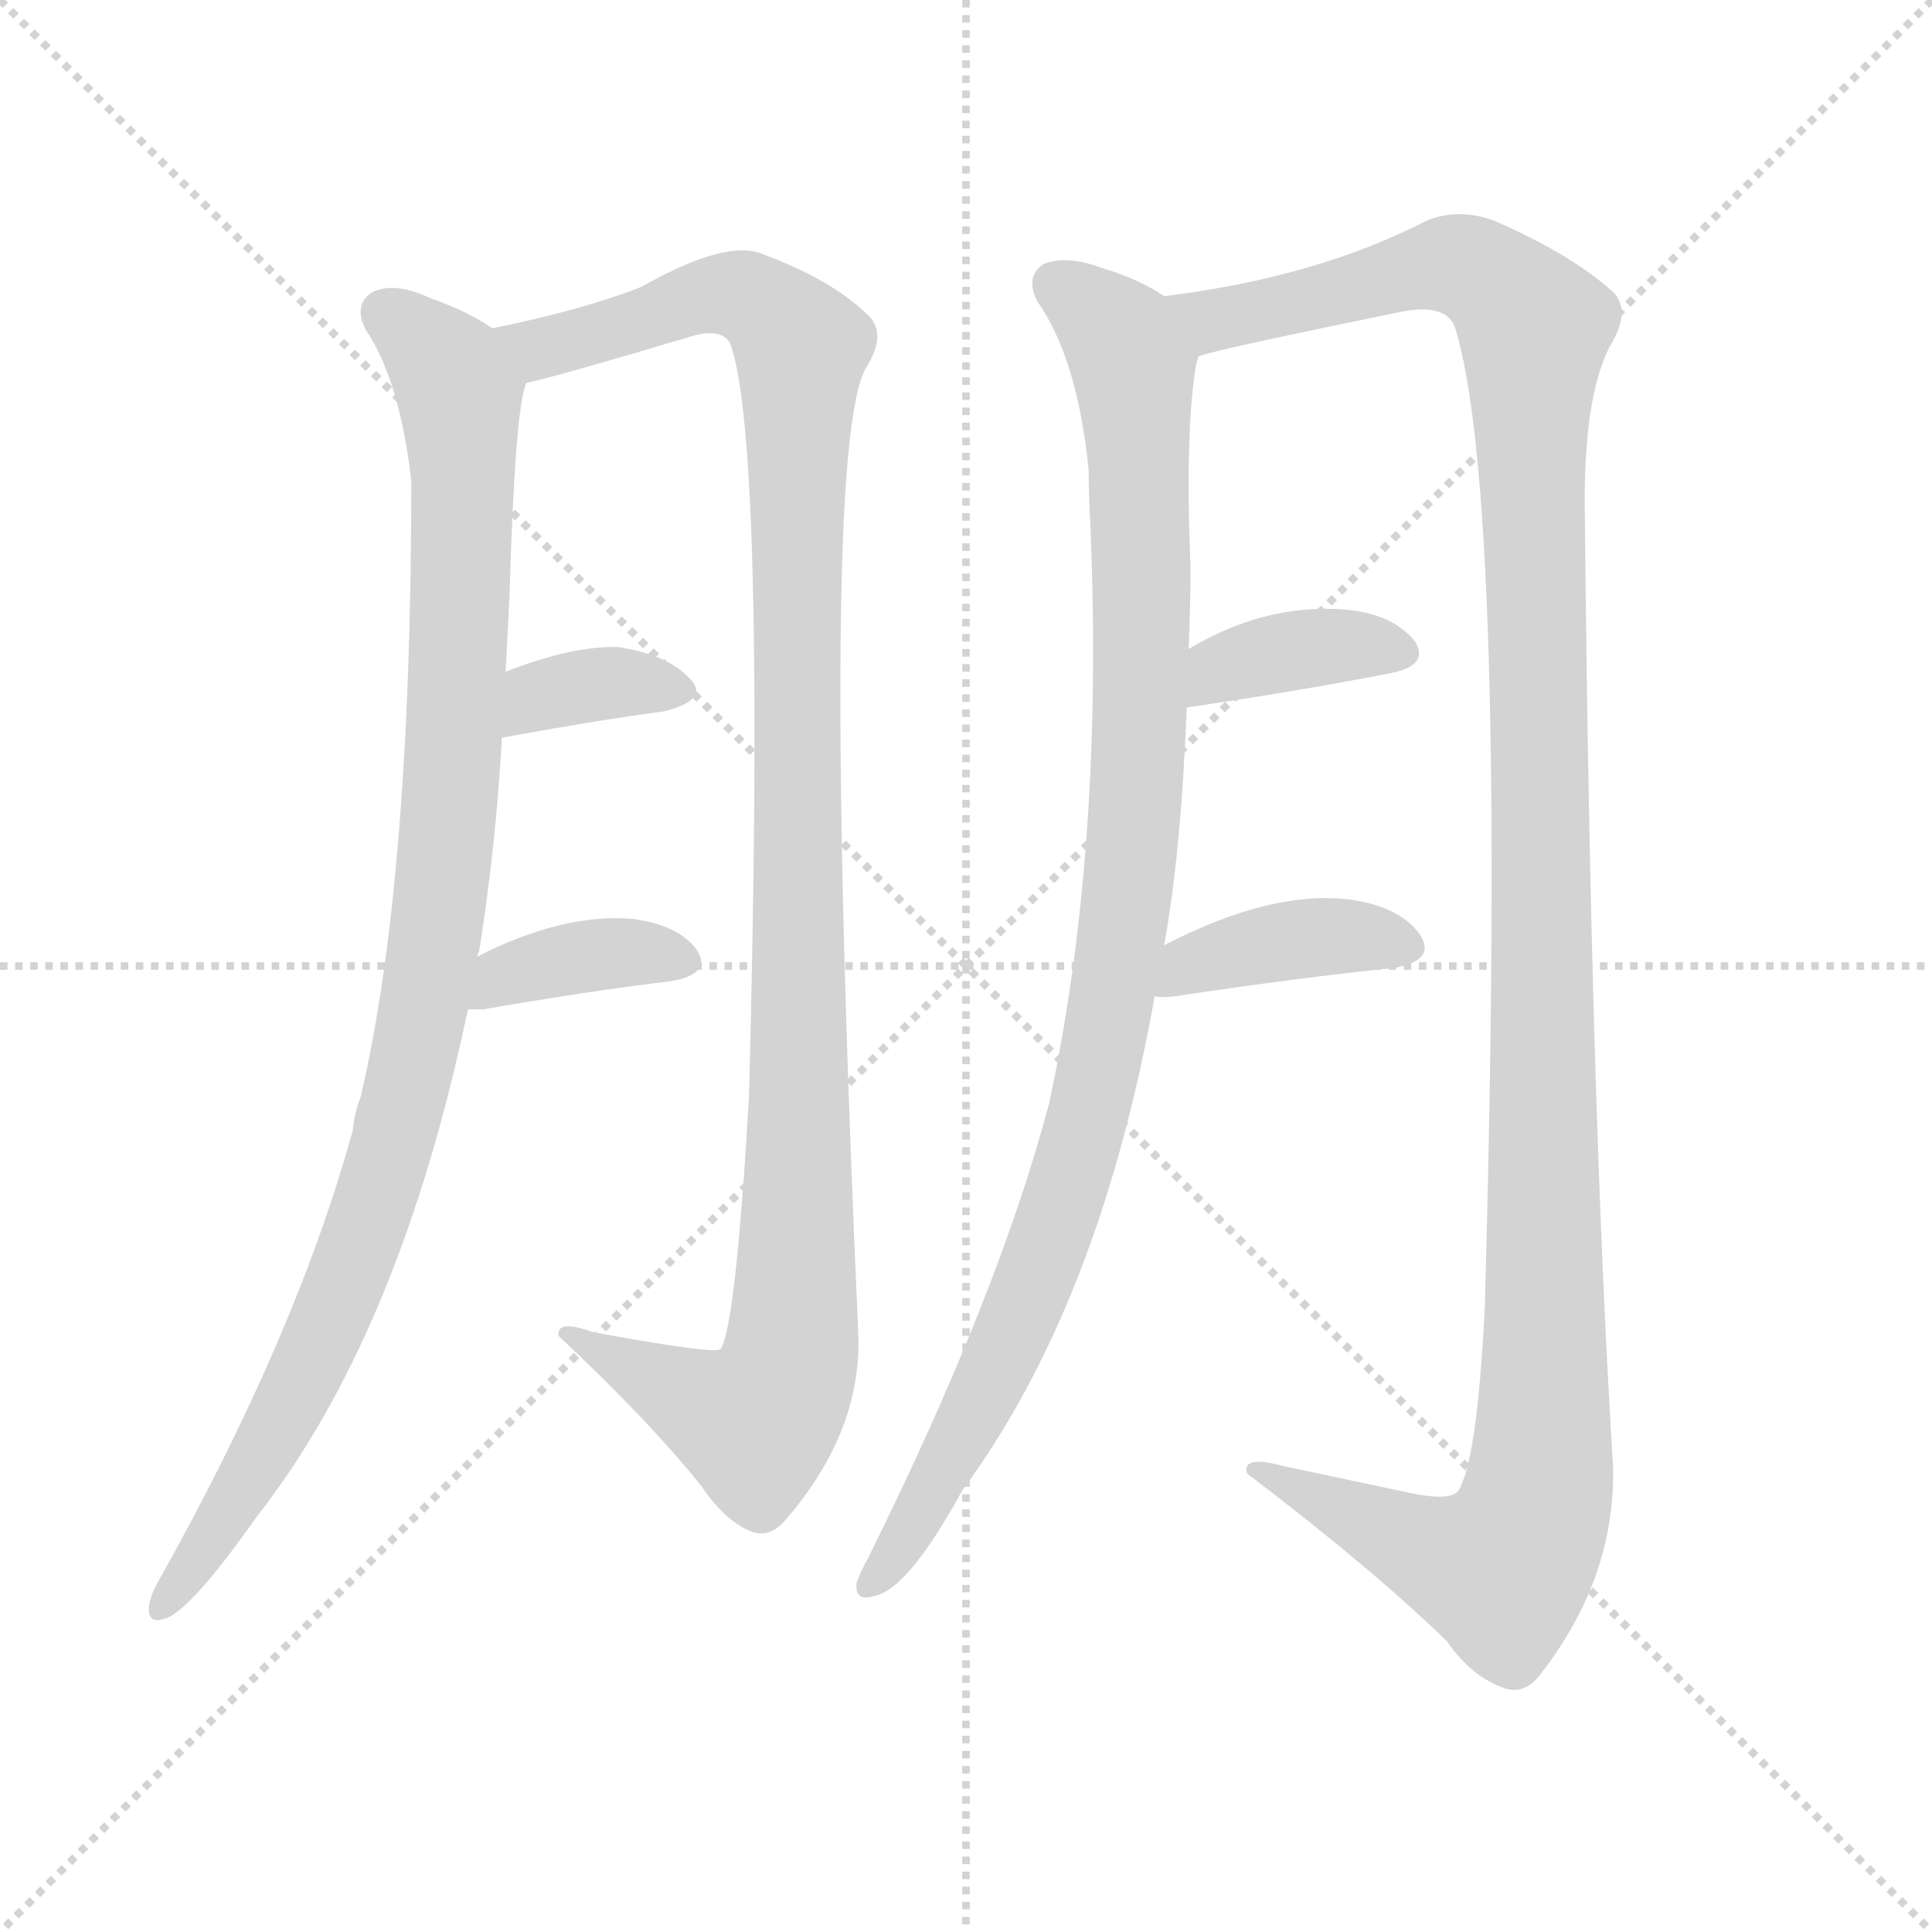 <svg version="1.1" viewBox="0 0 1024 1024" xmlns="http://www.w3.org/2000/svg">
  <g stroke="lightgray" stroke-dasharray="1,1" stroke-width="1" transform="scale(4, 4)">
    <line x1="0" y1="0" x2="256" y2="256"></line>
    <line x1="256" y1="0" x2="0" y2="256"></line>
    <line x1="128" y1="0" x2="128" y2="256"></line>
    <line x1="0" y1="128" x2="256" y2="128"></line>
  </g>
  <g transform="scale(1, -1) translate(0, -900)">
    <style type="text/css">
      
        @keyframes keyframes0 {
          from {
            stroke: blue;
            stroke-dashoffset: 988;
            stroke-width: 128;
          }
          76% {
            animation-timing-function: step-end;
            stroke: blue;
            stroke-dashoffset: 0;
            stroke-width: 128;
          }
          to {
            stroke: black;
            stroke-width: 1024;
          }
        }
        #make-me-a-hanzi-animation-0 {
          animation: keyframes0 1.054s both;
          animation-delay: 0s;
          animation-timing-function: linear;
        }
      
        @keyframes keyframes1 {
          from {
            stroke: blue;
            stroke-dashoffset: 1107;
            stroke-width: 128;
          }
          78% {
            animation-timing-function: step-end;
            stroke: blue;
            stroke-dashoffset: 0;
            stroke-width: 128;
          }
          to {
            stroke: black;
            stroke-width: 1024;
          }
        }
        #make-me-a-hanzi-animation-1 {
          animation: keyframes1 1.151s both;
          animation-delay: 1.054s;
          animation-timing-function: linear;
        }
      
        @keyframes keyframes2 {
          from {
            stroke: blue;
            stroke-dashoffset: 349;
            stroke-width: 128;
          }
          53% {
            animation-timing-function: step-end;
            stroke: blue;
            stroke-dashoffset: 0;
            stroke-width: 128;
          }
          to {
            stroke: black;
            stroke-width: 1024;
          }
        }
        #make-me-a-hanzi-animation-2 {
          animation: keyframes2 0.534s both;
          animation-delay: 2.205s;
          animation-timing-function: linear;
        }
      
        @keyframes keyframes3 {
          from {
            stroke: blue;
            stroke-dashoffset: 370;
            stroke-width: 128;
          }
          55% {
            animation-timing-function: step-end;
            stroke: blue;
            stroke-dashoffset: 0;
            stroke-width: 128;
          }
          to {
            stroke: black;
            stroke-width: 1024;
          }
        }
        #make-me-a-hanzi-animation-3 {
          animation: keyframes3 0.551s both;
          animation-delay: 2.739s;
          animation-timing-function: linear;
        }
      
        @keyframes keyframes4 {
          from {
            stroke: blue;
            stroke-dashoffset: 986;
            stroke-width: 128;
          }
          76% {
            animation-timing-function: step-end;
            stroke: blue;
            stroke-dashoffset: 0;
            stroke-width: 128;
          }
          to {
            stroke: black;
            stroke-width: 1024;
          }
        }
        #make-me-a-hanzi-animation-4 {
          animation: keyframes4 1.052s both;
          animation-delay: 3.29s;
          animation-timing-function: linear;
        }
      
        @keyframes keyframes5 {
          from {
            stroke: blue;
            stroke-dashoffset: 1259;
            stroke-width: 128;
          }
          80% {
            animation-timing-function: step-end;
            stroke: blue;
            stroke-dashoffset: 0;
            stroke-width: 128;
          }
          to {
            stroke: black;
            stroke-width: 1024;
          }
        }
        #make-me-a-hanzi-animation-5 {
          animation: keyframes5 1.275s both;
          animation-delay: 4.342s;
          animation-timing-function: linear;
        }
      
        @keyframes keyframes6 {
          from {
            stroke: blue;
            stroke-dashoffset: 367;
            stroke-width: 128;
          }
          54% {
            animation-timing-function: step-end;
            stroke: blue;
            stroke-dashoffset: 0;
            stroke-width: 128;
          }
          to {
            stroke: black;
            stroke-width: 1024;
          }
        }
        #make-me-a-hanzi-animation-6 {
          animation: keyframes6 0.549s both;
          animation-delay: 5.617s;
          animation-timing-function: linear;
        }
      
        @keyframes keyframes7 {
          from {
            stroke: blue;
            stroke-dashoffset: 387;
            stroke-width: 128;
          }
          56% {
            animation-timing-function: step-end;
            stroke: blue;
            stroke-dashoffset: 0;
            stroke-width: 128;
          }
          to {
            stroke: black;
            stroke-width: 1024;
          }
        }
        #make-me-a-hanzi-animation-7 {
          animation: keyframes7 0.565s both;
          animation-delay: 6.166s;
          animation-timing-function: linear;
        }
      
    </style>
    
      <path d="M 253 393 Q 253 394 254 396 Q 263 453 266 509 L 268 544 Q 269 563 270 583 Q 273 685 279 697 C 282 714 282 714 261 726 Q 248 735 228 742 Q 209 751 197 745 Q 187 738 194 725 Q 212 698 218 645 Q 218 432 191 318 Q 188 311 187 301 Q 157 192 84 62 Q 80 55 79 49 Q 78 39 87 42 Q 100 45 136 96 Q 212 193 248 365 L 253 393 Z" fill="lightgray"></path>
    
      <path d="M 279 697 Q 297 701 364 721 Q 382 727 387 718 Q 406 666 397 319 Q 390 198 382 185 Q 379 182 314 194 Q 295 201 296 192 Q 345 146 372 112 Q 385 93 399 88 Q 408 85 416 94 Q 456 140 455 191 Q 434 662 459 705 Q 471 724 459 734 Q 440 752 405 765 Q 386 774 340 748 Q 310 736 261 726 C 232 719 250 689 279 697 Z" fill="lightgray"></path>
    
      <path d="M 266 509 Q 315 518 352 523 Q 376 529 366 540 Q 354 553 328 557 Q 304 558 268 544 C 240 533 236 504 266 509 Z" fill="lightgray"></path>
    
      <path d="M 248 365 Q 251 365 256 365 Q 314 375 356 380 Q 378 384 369 397 Q 359 410 335 413 Q 298 416 253 393 C 226 380 218 365 248 365 Z" fill="lightgray"></path>
    
      <path d="M 617 399 Q 626 448 629 525 L 630 556 Q 631 578 631 600 Q 628 672 634 707 Q 635 710 635 711 C 638 732 638 732 617 743 Q 604 752 584 758 Q 565 765 553 760 Q 543 753 550 740 Q 571 710 577 651 Q 577 638 578 620 Q 585 449 556 315 Q 529 213 460 74 Q 456 67 454 61 Q 453 51 463 54 Q 481 57 510 110 Q 583 209 612 372 L 617 399 Z" fill="lightgray"></path>
    
      <path d="M 635 711 Q 641 714 744 735 Q 766 739 771 727 Q 799 639 787 208 Q 783 126 773 110 Q 769 104 746 109 Q 713 116 680 123 Q 658 129 661 119 Q 728 68 767 30 Q 780 11 798 5 Q 808 2 816 12 Q 856 63 855 122 Q 843 315 840 627 Q 839 688 853 716 Q 866 737 853 747 Q 831 766 792 783 Q 773 790 756 783 Q 698 753 617 743 C 587 738 606 704 635 711 Z" fill="lightgray"></path>
    
      <path d="M 629 525 Q 690 534 736 543 Q 758 547 750 560 Q 738 575 712 577 Q 670 580 630 556 C 604 541 599 521 629 525 Z" fill="lightgray"></path>
    
      <path d="M 612 372 Q 615 371 623 372 Q 690 382 739 387 Q 761 391 753 404 Q 743 419 717 423 Q 675 429 617 399 C 590 385 582 375 612 372 Z" fill="lightgray"></path>
    
    
      <clipPath id="make-me-a-hanzi-clip-0">
        <path d="M 253 393 Q 253 394 254 396 Q 263 453 266 509 L 268 544 Q 269 563 270 583 Q 273 685 279 697 C 282 714 282 714 261 726 Q 248 735 228 742 Q 209 751 197 745 Q 187 738 194 725 Q 212 698 218 645 Q 218 432 191 318 Q 188 311 187 301 Q 157 192 84 62 Q 80 55 79 49 Q 78 39 87 42 Q 100 45 136 96 Q 212 193 248 365 L 253 393 Z"></path>
      </clipPath>
      <path clip-path="url(#make-me-a-hanzi-clip-0)" d="M 205 734 L 238 703 L 245 672 L 239 476 L 224 361 L 208 294 L 177 206 L 148 144 L 87 50" fill="none" id="make-me-a-hanzi-animation-0" stroke-dasharray="860 1720" stroke-linecap="round"></path>
    
      <clipPath id="make-me-a-hanzi-clip-1">
        <path d="M 279 697 Q 297 701 364 721 Q 382 727 387 718 Q 406 666 397 319 Q 390 198 382 185 Q 379 182 314 194 Q 295 201 296 192 Q 345 146 372 112 Q 385 93 399 88 Q 408 85 416 94 Q 456 140 455 191 Q 434 662 459 705 Q 471 724 459 734 Q 440 752 405 765 Q 386 774 340 748 Q 310 736 261 726 C 232 719 250 689 279 697 Z"></path>
      </clipPath>
      <path clip-path="url(#make-me-a-hanzi-clip-1)" d="M 270 725 L 288 716 L 384 745 L 404 739 L 425 716 L 424 285 L 417 173 L 400 146 L 306 189" fill="none" id="make-me-a-hanzi-animation-1" stroke-dasharray="979 1958" stroke-linecap="round"></path>
    
      <clipPath id="make-me-a-hanzi-clip-2">
        <path d="M 266 509 Q 315 518 352 523 Q 376 529 366 540 Q 354 553 328 557 Q 304 558 268 544 C 240 533 236 504 266 509 Z"></path>
      </clipPath>
      <path clip-path="url(#make-me-a-hanzi-clip-2)" d="M 273 514 L 280 526 L 298 535 L 357 534" fill="none" id="make-me-a-hanzi-animation-2" stroke-dasharray="221 442" stroke-linecap="round"></path>
    
      <clipPath id="make-me-a-hanzi-clip-3">
        <path d="M 248 365 Q 251 365 256 365 Q 314 375 356 380 Q 378 384 369 397 Q 359 410 335 413 Q 298 416 253 393 C 226 380 218 365 248 365 Z"></path>
      </clipPath>
      <path clip-path="url(#make-me-a-hanzi-clip-3)" d="M 252 372 L 267 383 L 306 392 L 339 396 L 360 390" fill="none" id="make-me-a-hanzi-animation-3" stroke-dasharray="242 484" stroke-linecap="round"></path>
    
      <clipPath id="make-me-a-hanzi-clip-4">
        <path d="M 617 399 Q 626 448 629 525 L 630 556 Q 631 578 631 600 Q 628 672 634 707 Q 635 710 635 711 C 638 732 638 732 617 743 Q 604 752 584 758 Q 565 765 553 760 Q 543 753 550 740 Q 571 710 577 651 Q 577 638 578 620 Q 585 449 556 315 Q 529 213 460 74 Q 456 67 454 61 Q 453 51 463 54 Q 481 57 510 110 Q 583 209 612 372 L 617 399 Z"></path>
      </clipPath>
      <path clip-path="url(#make-me-a-hanzi-clip-4)" d="M 561 749 L 594 720 L 602 693 L 605 517 L 594 396 L 575 300 L 549 224 L 493 107 L 463 64" fill="none" id="make-me-a-hanzi-animation-4" stroke-dasharray="858 1716" stroke-linecap="round"></path>
    
      <clipPath id="make-me-a-hanzi-clip-5">
        <path d="M 635 711 Q 641 714 744 735 Q 766 739 771 727 Q 799 639 787 208 Q 783 126 773 110 Q 769 104 746 109 Q 713 116 680 123 Q 658 129 661 119 Q 728 68 767 30 Q 780 11 798 5 Q 808 2 816 12 Q 856 63 855 122 Q 843 315 840 627 Q 839 688 853 716 Q 866 737 853 747 Q 831 766 792 783 Q 773 790 756 783 Q 698 753 617 743 C 587 738 606 704 635 711 Z"></path>
      </clipPath>
      <path clip-path="url(#make-me-a-hanzi-clip-5)" d="M 625 741 L 649 731 L 774 760 L 799 744 L 813 726 L 819 260 L 815 109 L 795 68 L 764 75 L 671 117" fill="none" id="make-me-a-hanzi-animation-5" stroke-dasharray="1131 2262" stroke-linecap="round"></path>
    
      <clipPath id="make-me-a-hanzi-clip-6">
        <path d="M 629 525 Q 690 534 736 543 Q 758 547 750 560 Q 738 575 712 577 Q 670 580 630 556 C 604 541 599 521 629 525 Z"></path>
      </clipPath>
      <path clip-path="url(#make-me-a-hanzi-clip-6)" d="M 637 533 L 647 546 L 693 557 L 740 554" fill="none" id="make-me-a-hanzi-animation-6" stroke-dasharray="239 478" stroke-linecap="round"></path>
    
      <clipPath id="make-me-a-hanzi-clip-7">
        <path d="M 612 372 Q 615 371 623 372 Q 690 382 739 387 Q 761 391 753 404 Q 743 419 717 423 Q 675 429 617 399 C 590 385 582 375 612 372 Z"></path>
      </clipPath>
      <path clip-path="url(#make-me-a-hanzi-clip-7)" d="M 618 378 L 631 389 L 699 404 L 743 398" fill="none" id="make-me-a-hanzi-animation-7" stroke-dasharray="259 518" stroke-linecap="round"></path>
    
  </g>
</svg>